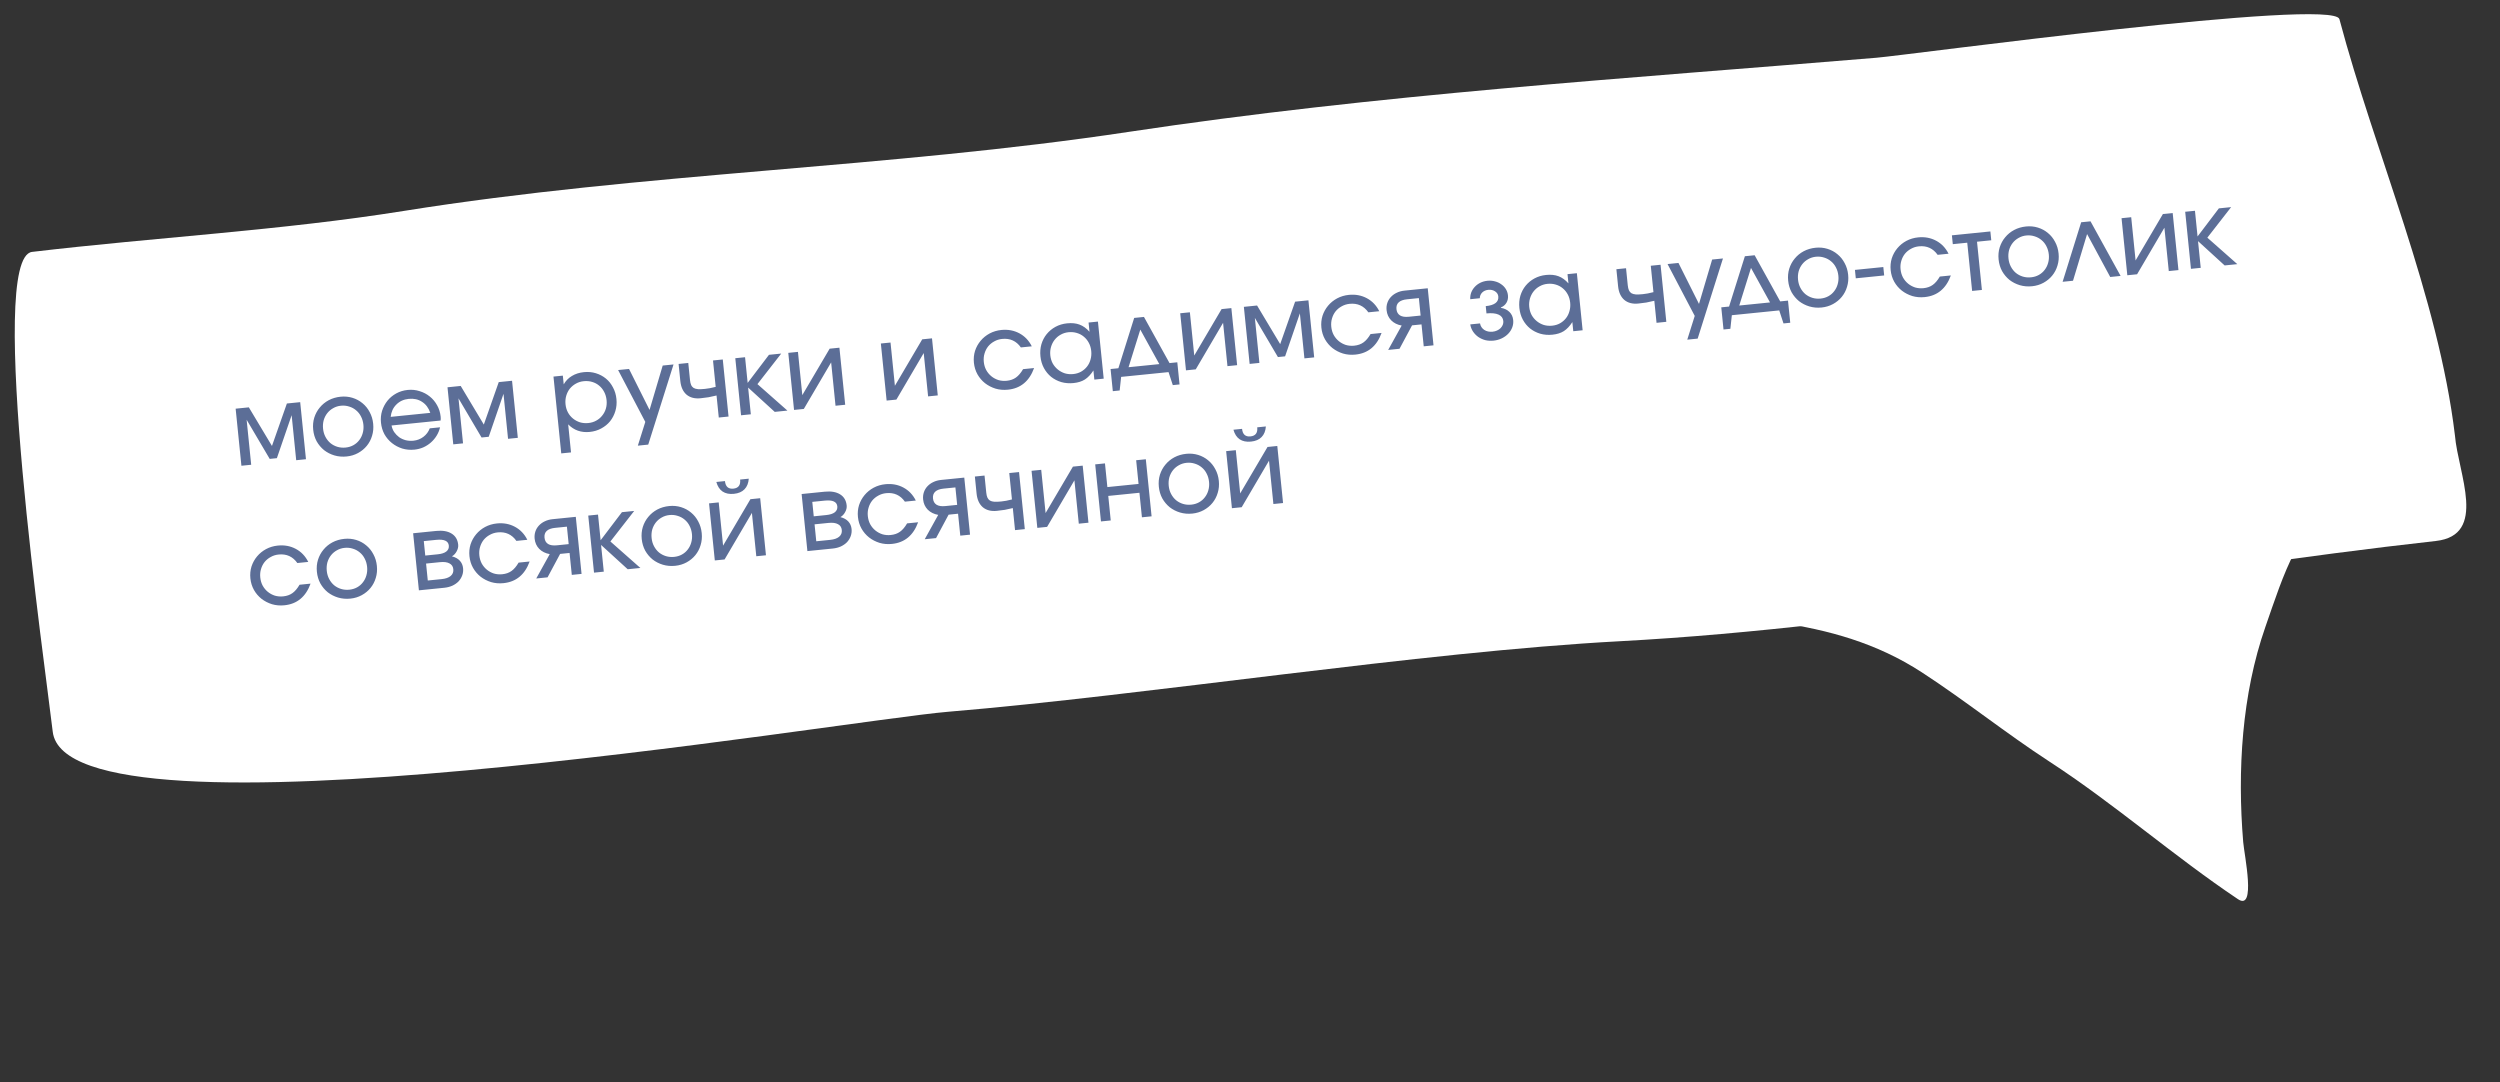 <?xml version="1.0" encoding="UTF-8"?> <svg xmlns="http://www.w3.org/2000/svg" width="335" height="145" viewBox="0 0 335 145" fill="none"><rect x="0" y="0" width="335" height="145" fill="#333333" stroke="none"/><path d="M313.481 2.564C318.247 20.512 326.744 39.772 328.962 58.352C329.389 63.468 333.388 71.716 326.392 72.493C290.227 76.513 253.178 83.989 217.047 85.925C190.225 87.362 153.82 93.144 127.021 95.379C112.887 96.558 8.92 114.277 7.064 98.031C6.146 89.995 -1.893 34.488 4.301 33.754C20.798 31.802 37.708 30.888 54.108 28.265C86.225 23.126 119.055 22.534 151.22 17.675C184.592 12.635 217.826 10.541 251.452 7.737C255.727 7.381 312.702 -0.371 313.481 2.564Z" fill="white"></path><path d="M257.526 90.093C245.326 82.158 231.817 83.235 217.385 80.941C225.699 75.89 240.789 71.225 250.492 70.145C255.213 69.619 259.981 69.354 264.712 68.959C276.875 67.945 288.799 65.165 301.004 64.147C302.393 64.031 321.249 61.621 314.573 65.892C308 70.097 306.036 76.918 303.556 84.022C300.407 93.043 299.792 103.268 300.59 112.84C300.733 114.564 302.352 122.14 299.885 120.488C291.254 114.704 283.36 107.736 274.632 102.059C268.81 98.272 263.364 93.891 257.526 90.093Z" fill="white"></path><path d="M31.576 54.763L33.345 54.584L36.443 59.759L38.443 54.069L40.226 53.889L40.999 61.536L39.69 61.669L39.08 55.637L37.101 61.395L36.14 61.492L33.049 56.246L33.659 62.278L32.349 62.41L31.576 54.763ZM41.968 57.583C41.909 57.007 41.958 56.468 42.113 55.964C42.277 55.45 42.522 54.999 42.849 54.609C43.175 54.211 43.573 53.884 44.044 53.63C44.525 53.375 45.058 53.218 45.643 53.159C46.2 53.103 46.731 53.153 47.234 53.308C47.738 53.464 48.184 53.705 48.574 54.031C48.973 54.357 49.294 54.756 49.539 55.228C49.792 55.69 49.948 56.209 50.006 56.785C50.063 57.352 50.014 57.887 49.859 58.39C49.712 58.893 49.477 59.343 49.151 59.742C48.834 60.13 48.444 60.451 47.982 60.704C47.52 60.958 47.01 61.112 46.453 61.168C45.877 61.227 45.328 61.179 44.806 61.025C44.293 60.871 43.833 60.636 43.426 60.32C43.028 59.995 42.697 59.601 42.434 59.14C42.18 58.668 42.025 58.15 41.968 57.583ZM46.318 59.972C46.699 59.934 47.044 59.828 47.355 59.656C47.666 59.484 47.925 59.261 48.132 58.987C48.348 58.712 48.504 58.4 48.6 58.053C48.705 57.695 48.737 57.317 48.697 56.917C48.655 56.509 48.548 56.14 48.374 55.81C48.209 55.48 47.989 55.202 47.712 54.977C47.446 54.75 47.138 54.584 46.79 54.479C46.44 54.364 46.071 54.326 45.681 54.366C45.3 54.404 44.955 54.514 44.645 54.695C44.334 54.867 44.07 55.091 43.854 55.366C43.638 55.641 43.478 55.958 43.373 56.315C43.278 56.672 43.25 57.05 43.291 57.449C43.331 57.849 43.438 58.213 43.612 58.543C43.786 58.872 44.007 59.15 44.274 59.376C44.55 59.602 44.862 59.767 45.21 59.873C45.559 59.978 45.928 60.011 46.318 59.972ZM58.966 57.259C58.875 57.662 58.721 58.039 58.503 58.389C58.294 58.73 58.038 59.032 57.737 59.297C57.435 59.562 57.096 59.779 56.719 59.949C56.35 60.108 55.957 60.208 55.539 60.251C54.973 60.308 54.429 60.26 53.907 60.106C53.393 59.942 52.932 59.698 52.524 59.373C52.116 59.049 51.781 58.656 51.518 58.194C51.264 57.723 51.109 57.204 51.051 56.637C50.995 56.08 51.044 55.55 51.2 55.046C51.365 54.542 51.605 54.091 51.922 53.693C52.247 53.294 52.641 52.968 53.103 52.715C53.566 52.462 54.075 52.308 54.632 52.251C55.19 52.195 55.72 52.249 56.225 52.414C56.738 52.569 57.193 52.809 57.592 53.134C57.99 53.451 58.315 53.84 58.569 54.302C58.831 54.763 58.99 55.273 59.047 55.83C59.065 56.016 59.064 56.189 59.043 56.351L52.468 57.015C52.53 57.346 52.649 57.644 52.826 57.907C53.012 58.17 53.232 58.397 53.486 58.587C53.748 58.767 54.043 58.901 54.371 58.99C54.698 59.069 55.038 59.091 55.391 59.056C55.901 59.004 56.348 58.832 56.731 58.54C57.124 58.247 57.409 57.867 57.587 57.398L58.966 57.259ZM57.659 55.323C57.432 54.661 57.063 54.168 56.552 53.844C56.05 53.511 55.455 53.378 54.767 53.448C54.099 53.515 53.547 53.768 53.113 54.206C52.678 54.634 52.424 55.185 52.352 55.859L57.659 55.323ZM59.965 51.896L61.734 51.717L64.832 56.892L66.832 51.202L68.615 51.022L69.388 58.669L68.079 58.801L67.469 52.77L65.49 58.528L64.529 58.625L61.438 53.379L62.047 59.41L60.738 59.543L59.965 51.896ZM74.166 50.461L75.42 50.335L75.538 51.505C75.809 51.027 76.174 50.652 76.635 50.381C77.094 50.1 77.63 49.928 78.243 49.867C78.809 49.809 79.344 49.858 79.848 50.014C80.352 50.169 80.798 50.406 81.186 50.723C81.575 51.04 81.891 51.435 82.136 51.908C82.389 52.37 82.545 52.889 82.603 53.465C82.66 54.031 82.612 54.571 82.457 55.083C82.303 55.596 82.067 56.051 81.751 56.449C81.434 56.838 81.039 57.159 80.568 57.413C80.106 57.666 79.591 57.821 79.025 57.879C77.873 57.995 76.91 57.656 76.136 56.862L76.516 60.623L75.207 60.755L74.166 50.461ZM78.834 56.688C79.224 56.648 79.575 56.542 79.885 56.37C80.206 56.197 80.474 55.973 80.69 55.698C80.915 55.422 81.081 55.11 81.186 54.761C81.291 54.404 81.323 54.025 81.283 53.626C81.241 53.218 81.134 52.848 80.96 52.519C80.785 52.18 80.559 51.898 80.283 51.673C80.016 51.446 79.704 51.281 79.346 51.176C78.998 51.071 78.62 51.039 78.211 51.08C77.83 51.118 77.48 51.229 77.161 51.411C76.85 51.583 76.582 51.807 76.356 52.083C76.14 52.358 75.98 52.675 75.876 53.032C75.771 53.39 75.739 53.769 75.779 54.168C75.82 54.567 75.927 54.932 76.101 55.261C76.274 55.581 76.498 55.854 76.775 56.08C77.051 56.305 77.363 56.475 77.713 56.59C78.07 56.694 78.444 56.727 78.834 56.688ZM86.471 56.535L82.827 49.586L84.29 49.439L87.04 54.93L88.803 48.983L90.252 48.837L86.863 59.577L85.47 59.718L86.471 56.535ZM96.017 52.996C95.642 53.09 95.284 53.169 94.944 53.231C94.602 53.285 94.245 53.33 93.874 53.367C93.103 53.445 92.477 53.283 91.996 52.882C91.522 52.47 91.245 51.86 91.163 51.052L90.932 48.768L92.228 48.637L92.459 50.921C92.486 51.191 92.536 51.411 92.61 51.581C92.683 51.752 92.796 51.886 92.946 51.984C93.096 52.072 93.293 52.127 93.54 52.149C93.785 52.162 94.093 52.149 94.465 52.112C94.706 52.087 94.928 52.056 95.13 52.016C95.342 51.976 95.599 51.917 95.901 51.84L95.543 48.302L96.852 48.17L97.625 55.817L96.316 55.949L96.017 52.996ZM98.529 48.001L99.838 47.868L100.186 51.309L103.042 47.545L104.685 47.379L101.497 51.472L105.514 55.02L103.815 55.192L100.249 51.935L100.611 55.515L99.302 55.648L98.529 48.001ZM105.629 47.283L106.925 47.152L107.51 52.947L111.173 46.723L112.482 46.591L113.255 54.238L111.96 54.369L111.373 48.56L107.712 54.798L106.402 54.93L105.629 47.283ZM118.035 46.03L119.33 45.899L119.916 51.694L123.579 45.47L124.888 45.338L125.661 52.985L124.366 53.116L123.778 47.307L120.117 53.545L118.808 53.677L118.035 46.03ZM138.568 49.317C137.93 51.08 136.762 52.047 135.062 52.218C134.477 52.278 133.924 52.23 133.402 52.077C132.879 51.914 132.408 51.67 131.991 51.347C131.583 51.022 131.248 50.629 130.985 50.168C130.722 49.697 130.562 49.179 130.504 48.612C130.448 48.055 130.498 47.525 130.653 47.021C130.818 46.517 131.068 46.065 131.403 45.665C131.737 45.265 132.141 44.938 132.612 44.684C133.093 44.429 133.617 44.273 134.183 44.216C135.065 44.127 135.868 44.276 136.592 44.662C137.316 45.049 137.872 45.631 138.26 46.408L136.797 46.555C136.185 45.688 135.349 45.309 134.29 45.416C133.9 45.455 133.545 45.566 133.226 45.748C132.906 45.921 132.633 46.146 132.408 46.422C132.192 46.697 132.031 47.013 131.927 47.371C131.821 47.719 131.789 48.093 131.829 48.492C131.869 48.892 131.977 49.256 132.151 49.586C132.334 49.914 132.564 50.191 132.84 50.417C133.116 50.642 133.429 50.812 133.778 50.927C134.136 51.032 134.509 51.064 134.899 51.025C135.392 50.975 135.804 50.83 136.136 50.59C136.477 50.349 136.796 49.975 137.092 49.467L138.568 49.317ZM139.418 47.754C139.36 47.178 139.404 46.635 139.549 46.123C139.704 45.61 139.939 45.159 140.257 44.771C140.582 44.372 140.976 44.046 141.438 43.793C141.91 43.539 142.429 43.383 142.995 43.326C143.636 43.261 144.19 43.318 144.659 43.496C145.136 43.673 145.581 43.994 145.994 44.459L145.869 43.219L147.123 43.092L147.896 50.739L146.642 50.866L146.518 49.64C146.169 50.182 145.788 50.586 145.374 50.853C144.969 51.11 144.46 51.269 143.847 51.331C143.271 51.389 142.727 51.346 142.215 51.2C141.702 51.046 141.247 50.81 140.849 50.494C140.461 50.177 140.14 49.787 139.887 49.325C139.633 48.853 139.477 48.33 139.418 47.754ZM140.74 47.606C140.781 48.006 140.888 48.37 141.062 48.7C141.244 49.019 141.473 49.291 141.75 49.517C142.026 49.742 142.338 49.912 142.688 50.027C143.045 50.132 143.419 50.164 143.809 50.125C144.199 50.085 144.55 49.98 144.861 49.807C145.18 49.625 145.448 49.396 145.664 49.121C145.88 48.846 146.035 48.53 146.131 48.174C146.235 47.816 146.267 47.438 146.227 47.038C146.186 46.63 146.078 46.265 145.905 45.945C145.731 45.615 145.506 45.338 145.23 45.113C144.963 44.886 144.651 44.721 144.294 44.616C143.945 44.511 143.571 44.478 143.172 44.518C142.791 44.557 142.441 44.667 142.122 44.85C141.811 45.022 141.543 45.251 141.319 45.536C141.103 45.811 140.943 46.127 140.838 46.485C140.733 46.843 140.701 47.216 140.74 47.606ZM148.817 49.45L149.862 49.345L151.98 42.602L153.29 42.469L156.715 48.652L157.759 48.547L158.059 51.514L157.154 51.605L156.584 49.862L150.232 50.503L150.036 52.324L149.117 52.417L148.817 49.45ZM155.35 48.79L152.8 44.165L151.227 49.207L155.35 48.79ZM158.149 41.978L159.444 41.848L160.03 47.642L163.693 41.419L165.002 41.286L165.775 48.933L164.48 49.064L163.893 43.256L160.231 49.493L158.922 49.626L158.149 41.978ZM166.678 41.117L168.447 40.938L171.545 46.113L173.545 40.423L175.328 40.243L176.101 47.89L174.792 48.023L174.182 41.991L172.203 47.749L171.242 47.846L168.151 42.6L168.76 48.632L167.451 48.764L166.678 41.117ZM185.13 44.614C184.492 46.377 183.324 47.344 181.624 47.515C181.039 47.575 180.486 47.527 179.963 47.373C179.44 47.211 178.97 46.967 178.553 46.644C178.145 46.319 177.81 45.926 177.547 45.465C177.284 44.994 177.124 44.476 177.066 43.909C177.01 43.352 177.06 42.822 177.215 42.318C177.38 41.814 177.63 41.362 177.964 40.962C178.299 40.562 178.702 40.236 179.174 39.981C179.655 39.727 180.178 39.57 180.745 39.513C181.627 39.424 182.43 39.573 183.154 39.959C183.878 40.346 184.434 40.928 184.822 41.705L183.359 41.852C182.746 40.986 181.911 40.606 180.852 40.712C180.462 40.752 180.107 40.863 179.788 41.045C179.468 41.218 179.195 41.443 178.97 41.719C178.754 41.994 178.593 42.31 178.489 42.668C178.383 43.016 178.351 43.39 178.391 43.789C178.431 44.189 178.539 44.553 178.713 44.883C178.896 45.211 179.126 45.488 179.402 45.714C179.678 45.939 179.99 46.109 180.34 46.224C180.697 46.328 181.071 46.361 181.461 46.322C181.953 46.272 182.366 46.127 182.698 45.887C183.039 45.646 183.358 45.272 183.654 44.764L185.13 44.614ZM190.127 39.945L188.539 40.105C188.038 40.156 187.667 40.292 187.426 40.513C187.186 40.734 187.086 41.04 187.125 41.43C187.164 41.81 187.323 42.09 187.604 42.268C187.884 42.437 188.274 42.496 188.776 42.445L190.363 42.285L190.127 39.945ZM187.825 43.624C187.252 43.523 186.783 43.289 186.418 42.922C186.062 42.555 185.856 42.102 185.802 41.563C185.767 41.22 185.8 40.898 185.901 40.596C186.002 40.296 186.158 40.031 186.37 39.803C186.59 39.566 186.852 39.375 187.156 39.231C187.469 39.078 187.82 38.981 188.21 38.942L191.317 38.628L192.09 46.275L190.78 46.408L190.483 43.469L189.216 43.597L187.535 46.735L186.017 46.889L187.825 43.624ZM198.324 43.338C198.389 43.707 198.578 43.997 198.89 44.209C199.211 44.412 199.585 44.491 200.012 44.448C200.225 44.426 200.422 44.374 200.601 44.29C200.789 44.205 200.948 44.1 201.076 43.975C201.203 43.84 201.301 43.694 201.369 43.537C201.437 43.371 201.462 43.199 201.444 43.023C201.402 42.614 201.19 42.326 200.808 42.158C200.424 41.981 199.884 41.928 199.187 41.998L199.089 41.023C200.287 40.902 200.848 40.466 200.772 39.714C200.743 39.435 200.599 39.211 200.338 39.04C200.076 38.869 199.774 38.801 199.43 38.836C199.096 38.87 198.822 38.991 198.609 39.2C198.405 39.409 198.299 39.663 198.292 39.964L197.011 40.094C196.997 39.776 197.042 39.476 197.145 39.194C197.257 38.91 197.415 38.66 197.618 38.442C197.829 38.215 198.078 38.03 198.364 37.888C198.659 37.746 198.978 37.657 199.322 37.623C199.675 37.587 200.011 37.614 200.329 37.704C200.647 37.784 200.927 37.916 201.171 38.097C201.423 38.269 201.627 38.483 201.785 38.739C201.942 38.995 202.036 39.276 202.067 39.583C202.104 39.945 202.038 40.271 201.87 40.56C201.702 40.849 201.452 41.062 201.119 41.198L201.124 41.254C201.591 41.329 201.971 41.511 202.263 41.8C202.554 42.081 202.722 42.444 202.767 42.889C202.802 43.233 202.76 43.561 202.641 43.873C202.523 44.185 202.345 44.466 202.107 44.715C201.87 44.964 201.581 45.171 201.241 45.337C200.902 45.503 200.532 45.606 200.133 45.646C199.743 45.685 199.37 45.662 199.014 45.576C198.667 45.48 198.352 45.333 198.069 45.137C197.796 44.939 197.565 44.7 197.378 44.419C197.189 44.128 197.068 43.812 197.014 43.47L198.324 43.338ZM203.596 41.272C203.538 40.696 203.581 40.152 203.726 39.64C203.881 39.128 204.117 38.677 204.434 38.288C204.76 37.89 205.153 37.564 205.616 37.311C206.087 37.057 206.606 36.901 207.173 36.844C207.813 36.779 208.368 36.836 208.836 37.014C209.314 37.191 209.759 37.511 210.172 37.976L210.046 36.736L211.3 36.61L212.073 44.257L210.819 44.384L210.695 43.158C210.347 43.7 209.966 44.104 209.552 44.371C209.146 44.628 208.637 44.787 208.024 44.849C207.448 44.907 206.904 44.863 206.393 44.718C205.88 44.564 205.424 44.328 205.027 44.012C204.638 43.695 204.317 43.305 204.064 42.843C203.81 42.371 203.654 41.847 203.596 41.272ZM204.918 41.124C204.958 41.523 205.065 41.888 205.239 42.217C205.422 42.537 205.651 42.809 205.927 43.034C206.203 43.26 206.516 43.43 206.865 43.545C207.223 43.649 207.596 43.682 207.986 43.642C208.376 43.603 208.727 43.497 209.038 43.325C209.357 43.143 209.625 42.914 209.841 42.639C210.057 42.364 210.213 42.048 210.308 41.691C210.413 41.334 210.445 40.955 210.404 40.556C210.363 40.147 210.256 39.783 210.083 39.463C209.909 39.133 209.684 38.856 209.408 38.63C209.141 38.404 208.829 38.239 208.471 38.134C208.123 38.028 207.749 37.996 207.349 38.036C206.969 38.075 206.619 38.185 206.299 38.367C205.988 38.539 205.721 38.768 205.496 39.053C205.28 39.329 205.12 39.645 205.015 40.003C204.911 40.36 204.878 40.734 204.918 41.124ZM221.679 40.304C221.304 40.398 220.946 40.476 220.605 40.539C220.263 40.592 219.907 40.637 219.535 40.675C218.765 40.753 218.138 40.591 217.657 40.189C217.184 39.777 216.906 39.167 216.825 38.36L216.594 36.075L217.889 35.944L218.12 38.229C218.147 38.498 218.198 38.718 218.271 38.889C218.345 39.06 218.457 39.194 218.607 39.291C218.757 39.379 218.955 39.434 219.201 39.456C219.446 39.469 219.755 39.457 220.126 39.419C220.367 39.395 220.589 39.363 220.792 39.324C221.004 39.284 221.26 39.225 221.562 39.148L221.204 35.609L222.514 35.477L223.287 43.124L221.977 43.257L221.679 40.304ZM227.095 42.332L223.452 35.383L224.914 35.235L227.665 40.726L229.427 34.779L230.876 34.633L227.487 45.374L226.094 45.514L227.095 42.332ZM230.651 41.184L231.695 41.079L233.814 34.336L235.123 34.204L238.548 40.387L239.593 40.281L239.893 43.248L238.988 43.34L238.417 41.596L232.066 42.238L231.87 44.059L230.95 44.151L230.651 41.184ZM237.183 40.525L234.633 35.9L233.06 40.941L237.183 40.525ZM239.614 37.62C239.556 37.044 239.605 36.504 239.76 36.001C239.924 35.487 240.169 35.035 240.496 34.646C240.821 34.247 241.22 33.921 241.691 33.667C242.172 33.412 242.705 33.255 243.29 33.196C243.847 33.14 244.377 33.189 244.881 33.345C245.384 33.5 245.831 33.741 246.22 34.068C246.619 34.393 246.941 34.792 247.186 35.265C247.439 35.727 247.595 36.246 247.653 36.822C247.71 37.388 247.661 37.923 247.505 38.427C247.359 38.929 247.123 39.38 246.798 39.779C246.481 40.167 246.091 40.488 245.629 40.741C245.166 40.994 244.657 41.149 244.1 41.205C243.524 41.263 242.975 41.215 242.453 41.062C241.94 40.907 241.48 40.672 241.073 40.357C240.674 40.031 240.344 39.638 240.081 39.177C239.827 38.705 239.671 38.186 239.614 37.62ZM243.965 40.008C244.345 39.97 244.691 39.865 245.002 39.693C245.313 39.521 245.572 39.297 245.779 39.023C245.995 38.748 246.151 38.437 246.247 38.089C246.352 37.732 246.384 37.353 246.343 36.954C246.302 36.545 246.194 36.176 246.02 35.847C245.856 35.516 245.635 35.239 245.359 35.013C245.092 34.787 244.785 34.621 244.436 34.515C244.087 34.401 243.717 34.363 243.327 34.402C242.947 34.441 242.601 34.551 242.291 34.732C241.98 34.904 241.717 35.128 241.501 35.403C241.285 35.678 241.124 35.994 241.02 36.352C240.925 36.709 240.897 37.087 240.937 37.486C240.978 37.885 241.085 38.25 241.259 38.579C241.433 38.909 241.653 39.187 241.92 39.413C242.196 39.638 242.509 39.804 242.857 39.909C243.205 40.015 243.575 40.048 243.965 40.008ZM248.562 36.167L252.365 35.783L252.479 36.911L248.676 37.295L248.562 36.167ZM261.414 36.909C260.776 38.672 259.607 39.639 257.908 39.81C257.323 39.869 256.769 39.822 256.247 39.669C255.724 39.505 255.254 39.262 254.837 38.938C254.429 38.614 254.093 38.221 253.831 37.76C253.568 37.289 253.407 36.77 253.35 36.204C253.294 35.647 253.343 35.117 253.499 34.613C253.664 34.109 253.913 33.657 254.248 33.257C254.583 32.857 254.986 32.53 255.458 32.276C255.939 32.022 256.462 31.865 257.029 31.808C257.911 31.719 258.714 31.868 259.438 32.254C260.162 32.641 260.718 33.223 261.106 33.999L259.643 34.147C259.03 33.281 258.194 32.901 257.136 33.008C256.746 33.047 256.391 33.158 256.072 33.34C255.752 33.513 255.479 33.738 255.253 34.014C255.037 34.289 254.877 34.605 254.772 34.963C254.667 35.311 254.634 35.685 254.675 36.084C254.715 36.484 254.822 36.848 254.996 37.178C255.18 37.506 255.409 37.783 255.685 38.008C255.961 38.234 256.274 38.404 256.623 38.519C256.981 38.623 257.355 38.656 257.745 38.617C258.237 38.567 258.649 38.422 258.982 38.182C259.323 37.941 259.642 37.567 259.937 37.058L261.414 36.909ZM263.611 32.522L261.675 32.718L261.555 31.534L266.709 31.013L266.829 32.197L264.92 32.39L265.574 38.853L264.264 38.985L263.611 32.522ZM267.813 34.771C267.754 34.196 267.803 33.656 267.958 33.153C268.122 32.639 268.367 32.187 268.694 31.798C269.019 31.399 269.418 31.073 269.89 30.819C270.37 30.564 270.903 30.407 271.488 30.348C272.045 30.291 272.576 30.341 273.079 30.497C273.583 30.652 274.029 30.893 274.419 31.22C274.818 31.545 275.139 31.944 275.384 32.417C275.637 32.879 275.793 33.398 275.851 33.974C275.908 34.54 275.859 35.075 275.704 35.578C275.558 36.081 275.322 36.532 274.996 36.931C274.679 37.319 274.289 37.64 273.827 37.893C273.365 38.146 272.855 38.301 272.298 38.357C271.722 38.415 271.173 38.367 270.651 38.214C270.138 38.059 269.678 37.824 269.271 37.509C268.872 37.183 268.542 36.79 268.279 36.328C268.025 35.857 267.87 35.338 267.813 34.771ZM272.163 37.16C272.544 37.122 272.889 37.017 273.2 36.844C273.511 36.672 273.77 36.449 273.977 36.175C274.193 35.9 274.349 35.589 274.445 35.241C274.55 34.884 274.582 34.505 274.542 34.106C274.5 33.697 274.393 33.328 274.219 32.999C274.054 32.668 273.834 32.39 273.558 32.165C273.291 31.939 272.983 31.773 272.635 31.667C272.285 31.552 271.916 31.515 271.526 31.554C271.145 31.592 270.8 31.702 270.49 31.884C270.179 32.056 269.915 32.279 269.699 32.555C269.483 32.83 269.323 33.146 269.218 33.504C269.123 33.861 269.095 34.239 269.136 34.638C269.176 35.037 269.283 35.401 269.457 35.731C269.631 36.06 269.852 36.338 270.119 36.565C270.395 36.79 270.707 36.956 271.055 37.061C271.404 37.167 271.773 37.2 272.163 37.16ZM278.876 29.784L280.13 29.658L284.162 36.975L282.77 37.116L279.669 31.365L277.783 37.62L276.39 37.761L278.876 29.784ZM284.287 29.238L285.582 29.107L286.168 34.901L289.83 28.678L291.14 28.546L291.913 36.193L290.617 36.324L290.03 30.515L286.369 36.753L285.06 36.885L284.287 29.238ZM292.815 28.376L294.125 28.244L294.473 31.685L297.328 27.921L298.972 27.755L295.784 31.848L299.801 35.396L298.101 35.568L294.536 32.311L294.898 35.891L293.588 36.023L292.815 28.376ZM41.615 78.207C40.977 79.969 39.808 80.936 38.109 81.108C37.524 81.167 36.971 81.12 36.448 80.966C35.925 80.803 35.455 80.56 35.038 80.236C34.63 79.911 34.294 79.519 34.032 79.057C33.769 78.587 33.608 78.068 33.551 77.502C33.495 76.945 33.544 76.414 33.7 75.911C33.865 75.406 34.115 74.954 34.449 74.555C34.784 74.155 35.187 73.828 35.659 73.574C36.14 73.319 36.663 73.163 37.23 73.106C38.112 73.017 38.915 73.165 39.639 73.552C40.363 73.938 40.919 74.52 41.307 75.297L39.844 75.445C39.231 74.578 38.396 74.198 37.337 74.305C36.947 74.344 36.592 74.455 36.273 74.638C35.953 74.811 35.68 75.035 35.455 75.311C35.239 75.586 35.078 75.903 34.974 76.26C34.868 76.609 34.836 76.983 34.876 77.382C34.916 77.781 35.023 78.146 35.197 78.475C35.381 78.804 35.611 79.081 35.887 79.306C36.163 79.531 36.475 79.702 36.825 79.816C37.182 79.921 37.556 79.954 37.946 79.914C38.438 79.865 38.85 79.72 39.183 79.48C39.524 79.239 39.843 78.864 40.139 78.356L41.615 78.207ZM42.464 76.63C42.406 76.054 42.454 75.514 42.61 75.011C42.774 74.497 43.019 74.045 43.345 73.656C43.671 73.257 44.069 72.931 44.541 72.677C45.022 72.422 45.554 72.265 46.139 72.206C46.697 72.15 47.227 72.199 47.731 72.355C48.234 72.51 48.681 72.751 49.07 73.078C49.469 73.403 49.791 73.802 50.035 74.275C50.288 74.737 50.444 75.256 50.502 75.832C50.56 76.398 50.511 76.933 50.355 77.437C50.209 77.939 49.973 78.39 49.647 78.789C49.33 79.177 48.941 79.498 48.478 79.751C48.016 80.004 47.506 80.159 46.949 80.215C46.373 80.273 45.825 80.225 45.302 80.072C44.79 79.917 44.33 79.682 43.922 79.367C43.524 79.041 43.193 78.648 42.931 78.186C42.677 77.715 42.521 77.196 42.464 76.63ZM46.814 79.019C47.195 78.98 47.541 78.875 47.852 78.703C48.163 78.531 48.421 78.307 48.628 78.033C48.844 77.758 49.001 77.447 49.097 77.099C49.201 76.742 49.233 76.363 49.193 75.964C49.152 75.555 49.044 75.186 48.87 74.857C48.705 74.526 48.485 74.248 48.209 74.023C47.942 73.797 47.634 73.631 47.286 73.525C46.937 73.41 46.567 73.373 46.177 73.412C45.796 73.451 45.451 73.561 45.141 73.742C44.83 73.914 44.566 74.138 44.35 74.413C44.134 74.688 43.974 75.004 43.869 75.362C43.774 75.719 43.747 76.097 43.787 76.496C43.827 76.895 43.935 77.26 44.109 77.589C44.283 77.919 44.503 78.197 44.77 78.423C45.046 78.648 45.358 78.814 45.706 78.919C46.055 79.025 46.424 79.058 46.814 79.019ZM55.36 71.457L58.453 71.145C59.307 71.059 59.994 71.177 60.515 71.5C61.035 71.822 61.329 72.318 61.397 72.987C61.427 73.284 61.358 73.581 61.191 73.88C61.034 74.177 60.822 74.4 60.556 74.549C61.008 74.663 61.361 74.857 61.614 75.132C61.866 75.406 62.013 75.743 62.053 76.142C62.087 76.477 62.049 76.795 61.939 77.097C61.829 77.399 61.664 77.669 61.444 77.907C61.223 78.135 60.947 78.327 60.615 78.483C60.292 78.628 59.931 78.721 59.532 78.761L56.133 79.104L55.36 71.457ZM58.657 74.276C59.167 74.225 59.549 74.102 59.801 73.907C60.062 73.703 60.176 73.438 60.143 73.113C60.08 72.491 59.519 72.233 58.461 72.34L56.789 72.509L56.985 74.445L58.657 74.276ZM59.19 77.6C59.719 77.546 60.117 77.407 60.386 77.183C60.662 76.949 60.782 76.646 60.744 76.275C60.708 75.912 60.536 75.653 60.229 75.496C59.931 75.33 59.508 75.274 58.96 75.329L57.093 75.518L57.323 77.788L59.19 77.6ZM70.97 75.242C70.332 77.004 69.163 77.971 67.464 78.143C66.879 78.202 66.325 78.155 65.803 78.001C65.28 77.838 64.81 77.595 64.392 77.271C63.984 76.947 63.649 76.553 63.387 76.092C63.123 75.622 62.963 75.103 62.906 74.537C62.849 73.98 62.899 73.449 63.054 72.946C63.219 72.441 63.469 71.989 63.804 71.59C64.139 71.19 64.542 70.863 65.013 70.609C65.494 70.354 66.018 70.198 66.584 70.141C67.466 70.052 68.269 70.2 68.993 70.587C69.717 70.973 70.273 71.555 70.661 72.332L69.199 72.48C68.586 71.613 67.75 71.233 66.692 71.34C66.302 71.379 65.947 71.49 65.627 71.673C65.307 71.846 65.034 72.07 64.809 72.346C64.593 72.621 64.433 72.938 64.328 73.295C64.223 73.644 64.19 74.018 64.231 74.417C64.271 74.816 64.378 75.181 64.552 75.51C64.735 75.839 64.965 76.116 65.241 76.341C65.517 76.567 65.83 76.737 66.179 76.851C66.537 76.956 66.911 76.989 67.301 76.949C67.793 76.9 68.205 76.755 68.537 76.515C68.879 76.274 69.197 75.899 69.493 75.391L70.97 75.242ZM75.966 70.572L74.378 70.733C73.877 70.783 73.506 70.919 73.266 71.14C73.025 71.362 72.925 71.667 72.965 72.057C73.003 72.438 73.163 72.717 73.443 72.895C73.723 73.064 74.114 73.123 74.615 73.073L76.203 72.912L75.966 70.572ZM73.665 74.252C73.092 74.15 72.622 73.916 72.257 73.55C71.901 73.183 71.696 72.73 71.641 72.191C71.606 71.847 71.64 71.525 71.74 71.224C71.841 70.923 71.998 70.659 72.209 70.431C72.429 70.193 72.691 70.002 72.996 69.859C73.308 69.706 73.66 69.609 74.05 69.57L77.156 69.256L77.929 76.903L76.62 77.035L76.323 74.096L75.055 74.224L73.374 77.363L71.856 77.516L73.665 74.252ZM78.825 69.087L80.134 68.955L80.482 72.395L83.338 68.632L84.982 68.465L81.793 72.559L85.81 76.107L84.111 76.278L80.545 73.022L80.907 76.602L79.598 76.734L78.825 69.087ZM85.992 72.233C85.934 71.657 85.983 71.118 86.138 70.614C86.302 70.1 86.547 69.649 86.874 69.259C87.199 68.861 87.598 68.534 88.069 68.28C88.55 68.025 89.083 67.868 89.668 67.809C90.225 67.753 90.756 67.802 91.259 67.958C91.763 68.114 92.209 68.355 92.599 68.681C92.997 69.007 93.319 69.406 93.564 69.878C93.817 70.34 93.973 70.859 94.031 71.435C94.088 72.001 94.039 72.537 93.883 73.04C93.737 73.543 93.501 73.993 93.176 74.392C92.859 74.781 92.469 75.101 92.007 75.354C91.544 75.607 91.035 75.762 90.478 75.818C89.902 75.876 89.353 75.829 88.831 75.675C88.318 75.52 87.858 75.286 87.451 74.97C87.052 74.645 86.722 74.251 86.459 73.79C86.205 73.318 86.05 72.799 85.992 72.233ZM90.343 74.622C90.723 74.583 91.069 74.478 91.38 74.306C91.691 74.134 91.95 73.911 92.157 73.637C92.373 73.362 92.529 73.05 92.625 72.703C92.73 72.345 92.762 71.967 92.722 71.567C92.68 71.159 92.573 70.79 92.398 70.46C92.234 70.13 92.013 69.852 91.737 69.626C91.471 69.4 91.163 69.234 90.815 69.129C90.465 69.014 90.096 68.976 89.706 69.016C89.325 69.054 88.98 69.164 88.669 69.345C88.359 69.517 88.095 69.741 87.879 70.016C87.663 70.291 87.502 70.608 87.398 70.965C87.303 71.322 87.275 71.7 87.316 72.099C87.356 72.499 87.463 72.863 87.637 73.192C87.811 73.522 88.032 73.8 88.298 74.026C88.575 74.252 88.887 74.417 89.235 74.523C89.583 74.628 89.953 74.661 90.343 74.622ZM97.144 64.465C97.219 65.208 97.596 65.545 98.274 65.477C98.952 65.408 99.253 65.002 99.178 64.26L100.334 64.143C100.292 64.747 100.101 65.222 99.76 65.566C99.429 65.909 98.957 66.111 98.344 66.173C97.731 66.235 97.224 66.131 96.821 65.862C96.428 65.593 96.15 65.166 95.988 64.582L97.144 64.465ZM95.012 67.452L96.308 67.322L96.893 73.116L100.556 66.892L101.865 66.76L102.638 74.407L101.343 74.538L100.756 68.73L97.094 74.967L95.785 75.099L95.012 67.452ZM107.418 66.199L110.51 65.887C111.364 65.801 112.052 65.919 112.572 66.242C113.092 66.564 113.387 67.06 113.454 67.728C113.484 68.025 113.416 68.323 113.249 68.621C113.091 68.919 112.879 69.142 112.613 69.291C113.065 69.405 113.418 69.599 113.671 69.874C113.924 70.148 114.07 70.485 114.111 70.884C114.145 71.219 114.106 71.537 113.996 71.839C113.886 72.141 113.721 72.411 113.501 72.649C113.28 72.877 113.004 73.069 112.673 73.225C112.35 73.37 111.989 73.463 111.589 73.503L108.191 73.846L107.418 66.199ZM110.714 69.018C111.225 68.967 111.606 68.844 111.859 68.649C112.119 68.445 112.233 68.18 112.2 67.855C112.138 67.233 111.577 66.975 110.518 67.082L108.847 67.251L109.042 69.187L110.714 69.018ZM111.247 72.342C111.776 72.288 112.175 72.149 112.443 71.925C112.72 71.691 112.839 71.388 112.801 71.017C112.765 70.654 112.593 70.395 112.287 70.238C111.988 70.072 111.565 70.016 111.017 70.071L109.151 70.26L109.38 72.53L111.247 72.342ZM123.027 69.984C122.389 71.746 121.22 72.713 119.521 72.885C118.936 72.944 118.382 72.897 117.86 72.743C117.337 72.58 116.867 72.337 116.45 72.013C116.042 71.688 115.706 71.295 115.444 70.834C115.181 70.364 115.02 69.845 114.963 69.279C114.907 68.721 114.956 68.191 115.112 67.688C115.277 67.183 115.526 66.731 115.861 66.331C116.196 65.932 116.599 65.605 117.071 65.351C117.552 65.096 118.075 64.94 118.642 64.883C119.524 64.794 120.327 64.942 121.051 65.329C121.775 65.715 122.331 66.297 122.719 67.074L121.256 67.222C120.643 66.355 119.807 65.975 118.749 66.082C118.359 66.121 118.004 66.232 117.685 66.415C117.365 66.588 117.092 66.812 116.867 67.088C116.65 67.363 116.49 67.68 116.386 68.037C116.28 68.386 116.247 68.76 116.288 69.159C116.328 69.558 116.435 69.923 116.609 70.252C116.793 70.581 117.022 70.858 117.299 71.083C117.575 71.308 117.887 71.478 118.237 71.593C118.594 71.698 118.968 71.731 119.358 71.691C119.85 71.641 120.262 71.497 120.595 71.257C120.936 71.016 121.255 70.641 121.551 70.133L123.027 69.984ZM128.024 65.314L126.436 65.474C125.934 65.525 125.564 65.661 125.323 65.882C125.083 66.103 124.982 66.409 125.022 66.799C125.06 67.18 125.22 67.459 125.501 67.637C125.78 67.806 126.171 67.865 126.672 67.814L128.26 67.654L128.024 65.314ZM125.722 68.994C125.149 68.892 124.68 68.658 124.314 68.292C123.958 67.924 123.753 67.471 123.699 66.933C123.664 66.589 123.697 66.267 123.798 65.966C123.899 65.665 124.055 65.401 124.266 65.173C124.486 64.935 124.749 64.744 125.053 64.601C125.366 64.447 125.717 64.351 126.107 64.311L129.213 63.998L129.986 71.645L128.677 71.777L128.38 68.838L127.112 68.966L125.432 72.105L123.913 72.258L125.722 68.994ZM135.717 68.083C135.342 68.177 134.984 68.255 134.643 68.318C134.301 68.371 133.945 68.417 133.573 68.454C132.802 68.532 132.176 68.37 131.695 67.969C131.222 67.557 130.944 66.947 130.862 66.139L130.632 63.855L131.927 63.724L132.158 66.008C132.185 66.277 132.235 66.497 132.309 66.668C132.383 66.839 132.495 66.973 132.645 67.07C132.795 67.159 132.993 67.214 133.239 67.236C133.484 67.248 133.792 67.236 134.164 67.198C134.405 67.174 134.627 67.142 134.83 67.103C135.041 67.063 135.298 67.004 135.6 66.927L135.242 63.389L136.551 63.257L137.324 70.904L136.015 71.036L135.717 68.083ZM138.228 63.087L139.523 62.956L140.109 68.751L143.772 62.527L145.081 62.395L145.854 70.042L144.558 70.173L143.971 64.365L140.31 70.602L139.001 70.734L138.228 63.087ZM146.757 62.226L148.066 62.094L148.387 65.269L152.566 64.847L152.245 61.672L153.54 61.541L154.313 69.188L153.018 69.319L152.685 66.031L148.507 66.453L148.839 69.741L147.53 69.873L146.757 62.226ZM155.284 65.234C155.226 64.658 155.275 64.119 155.43 63.615C155.594 63.102 155.839 62.65 156.166 62.26C156.491 61.862 156.89 61.535 157.361 61.281C157.842 61.026 158.375 60.869 158.96 60.81C159.517 60.754 160.048 60.804 160.551 60.959C161.055 61.115 161.501 61.356 161.891 61.682C162.289 62.008 162.611 62.407 162.856 62.879C163.109 63.342 163.265 63.861 163.323 64.436C163.38 65.003 163.331 65.538 163.175 66.041C163.029 66.544 162.793 66.994 162.468 67.393C162.151 67.782 161.761 68.102 161.299 68.356C160.837 68.609 160.327 68.763 159.77 68.82C159.194 68.878 158.645 68.83 158.123 68.676C157.61 68.522 157.15 68.287 156.743 67.971C156.344 67.646 156.014 67.252 155.751 66.791C155.497 66.32 155.342 65.8 155.284 65.234ZM159.635 67.623C160.015 67.585 160.361 67.479 160.672 67.307C160.983 67.135 161.242 66.912 161.449 66.638C161.665 66.363 161.821 66.051 161.917 65.704C162.022 65.346 162.054 64.968 162.013 64.569C161.972 64.16 161.865 63.791 161.69 63.461C161.526 63.131 161.305 62.853 161.029 62.627C160.762 62.401 160.455 62.235 160.107 62.13C159.757 62.015 159.388 61.977 158.998 62.017C158.617 62.055 158.271 62.165 157.961 62.346C157.651 62.519 157.387 62.742 157.171 63.017C156.955 63.292 156.794 63.609 156.69 63.966C156.595 64.323 156.567 64.701 156.608 65.1C156.648 65.5 156.755 65.864 156.929 66.194C157.103 66.523 157.324 66.801 157.59 67.027C157.866 67.253 158.179 67.418 158.527 67.524C158.875 67.629 159.245 67.662 159.635 67.623ZM166.436 57.466C166.511 58.209 166.888 58.546 167.566 58.478C168.244 58.409 168.545 58.004 168.47 57.261L169.626 57.144C169.584 57.748 169.393 58.223 169.052 58.567C168.721 58.91 168.249 59.112 167.636 59.174C167.023 59.236 166.516 59.133 166.113 58.864C165.72 58.594 165.442 58.167 165.28 57.583L166.436 57.466ZM164.304 60.453L165.599 60.323L166.185 66.117L169.848 59.894L171.157 59.761L171.93 67.408L170.635 67.539L170.048 61.731L166.386 67.968L165.077 68.1L164.304 60.453Z" fill="#5C6E97"></path></svg> 